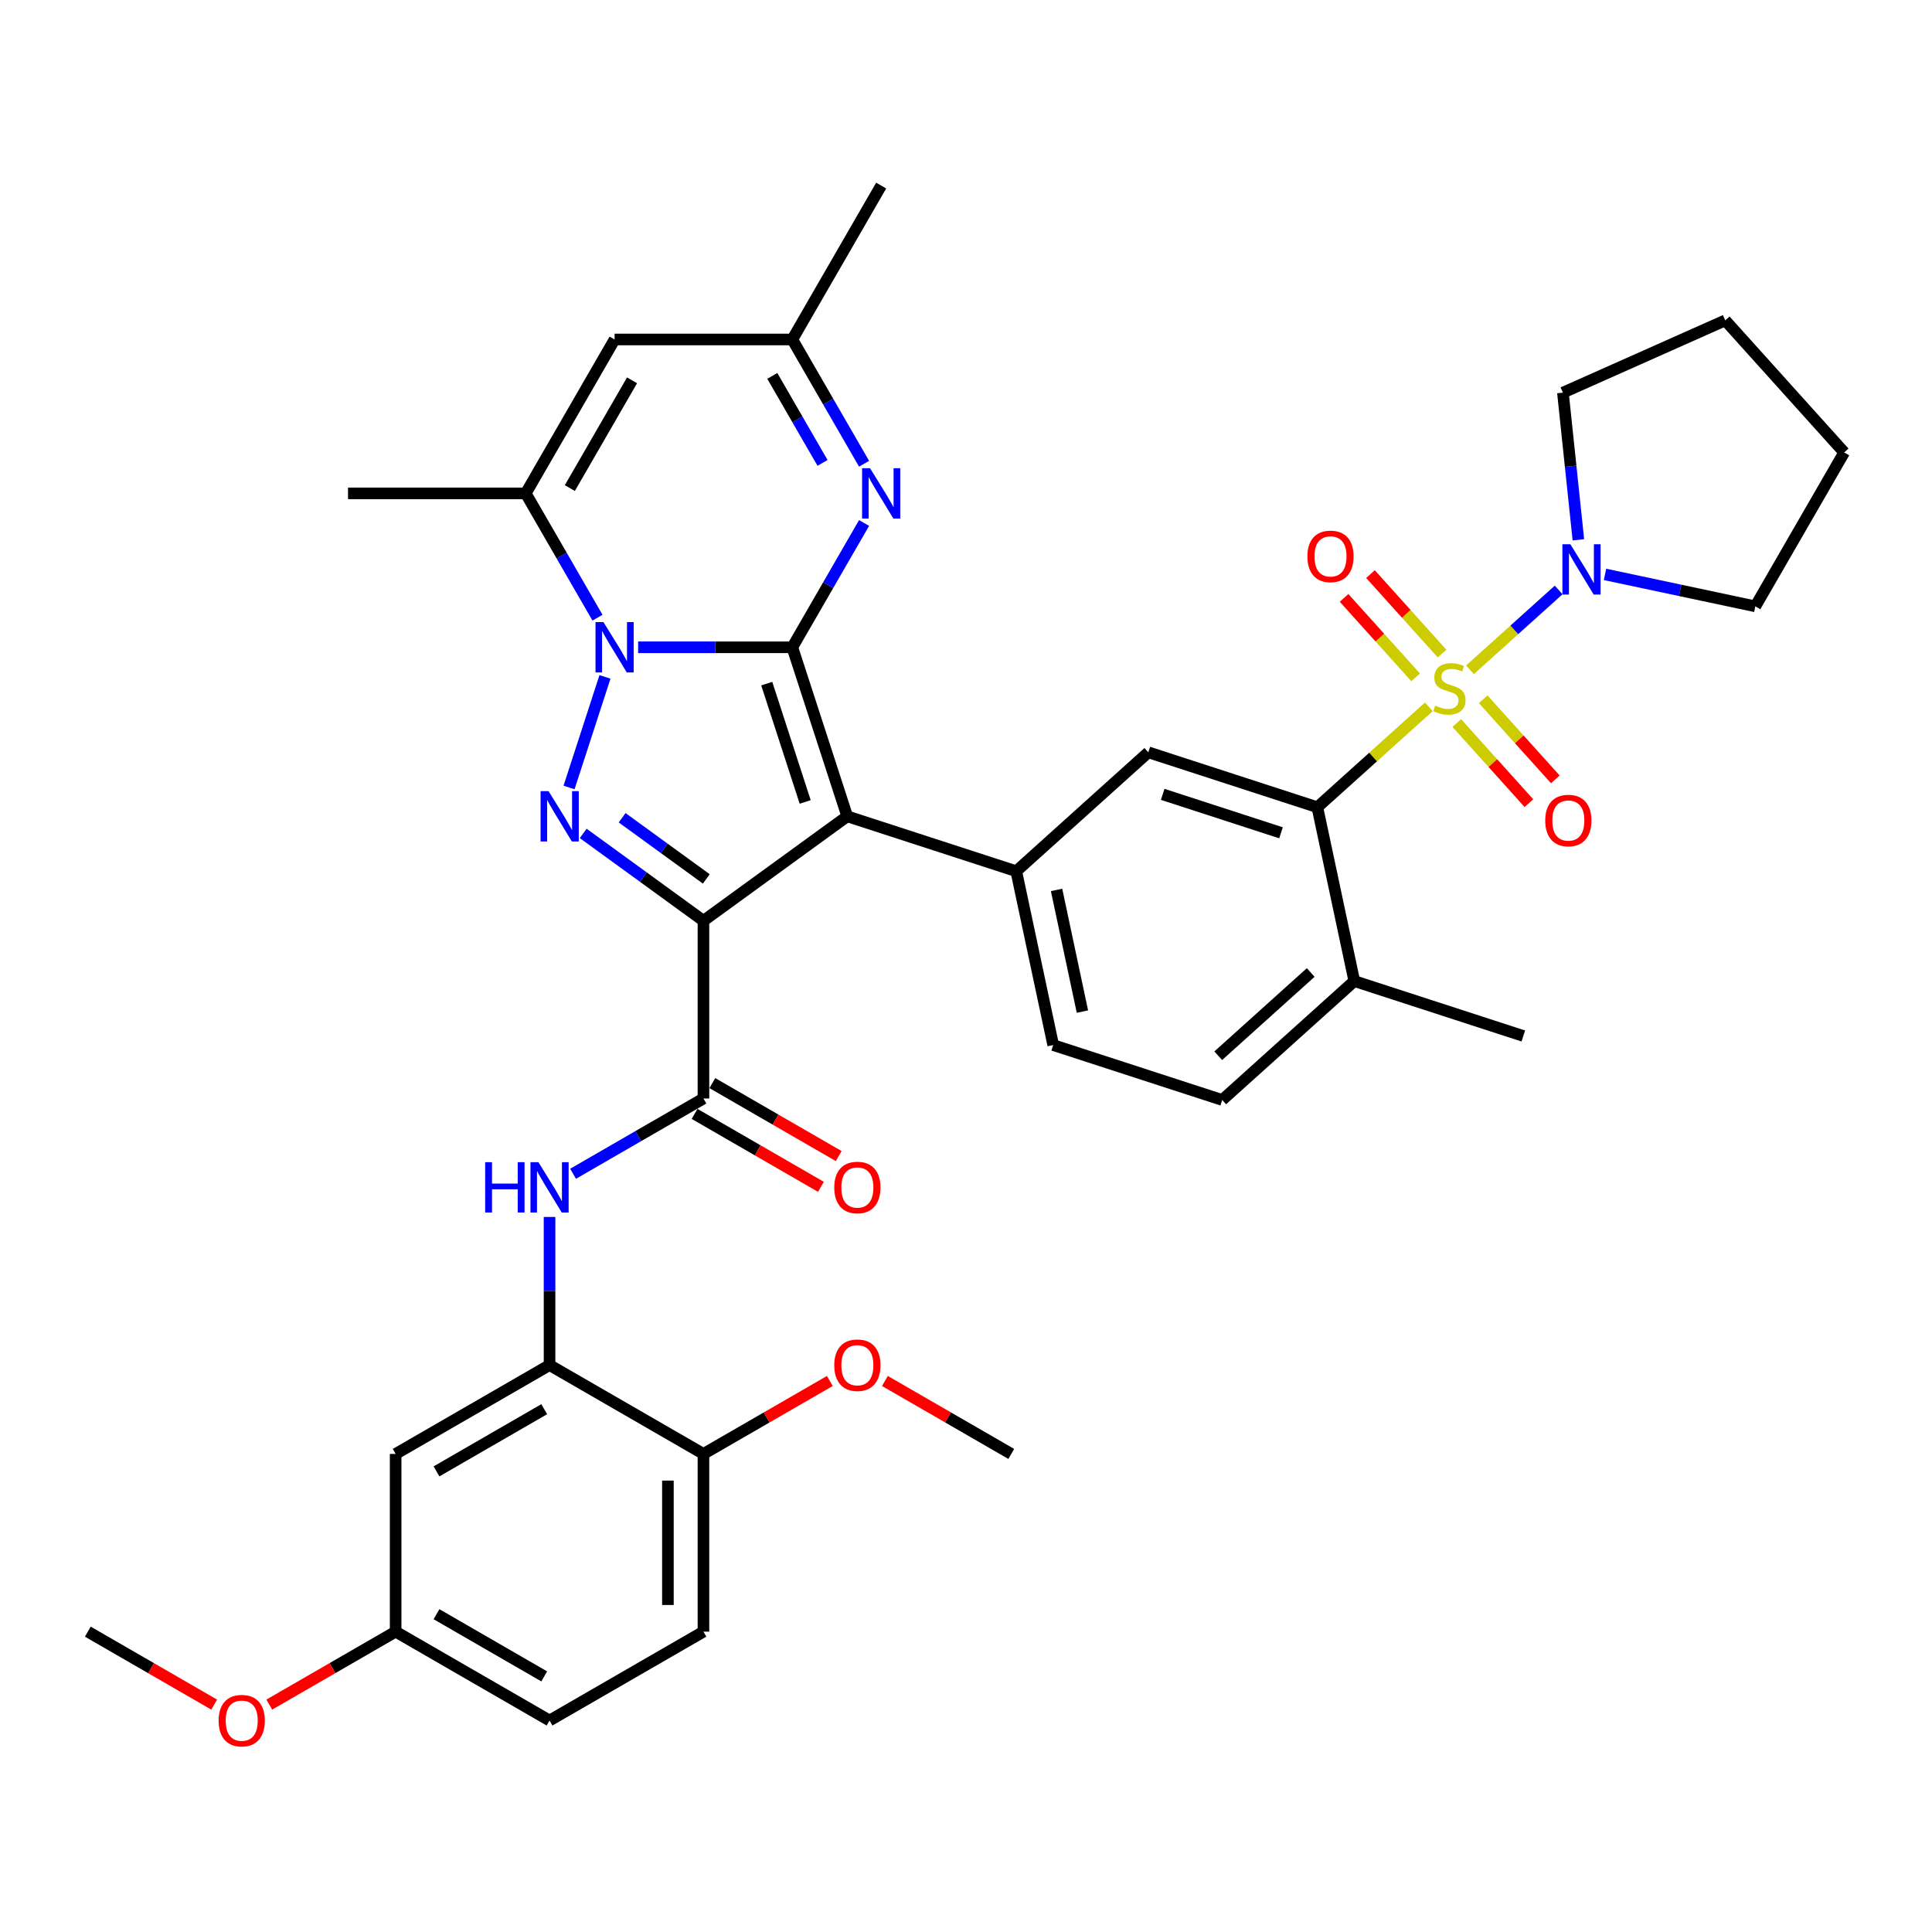 <?xml version='1.0' encoding='iso-8859-1'?>
<svg version='1.1' baseProfile='full'
              xmlns='http://www.w3.org/2000/svg'
                      xmlns:rdkit='http://www.rdkit.org/xml'
                      xmlns:xlink='http://www.w3.org/1999/xlink'
                  xml:space='preserve'
width='1000px' height='1000px' viewBox='0 0 1000 1000'>
<!-- END OF HEADER -->
<rect style='opacity:1.0;fill:#FFFFFF;stroke:none' width='1000' height='1000' x='0' y='0'> </rect>
<path class='bond-1' d='M 410.101,335.038 L 438.526,422.523' style='fill:none;fill-rule:evenodd;stroke:#000000;stroke-width:6px;stroke-linecap:butt;stroke-linejoin:miter;stroke-opacity:1' />
<path class='bond-1' d='M 396.867,353.846 L 416.765,415.085' style='fill:none;fill-rule:evenodd;stroke:#000000;stroke-width:6px;stroke-linecap:butt;stroke-linejoin:miter;stroke-opacity:1' />
<path class='bond-3' d='M 410.101,335.038 L 370.197,335.038' style='fill:none;fill-rule:evenodd;stroke:#000000;stroke-width:6px;stroke-linecap:butt;stroke-linejoin:miter;stroke-opacity:1' />
<path class='bond-3' d='M 370.197,335.038 L 330.293,335.038' style='fill:none;fill-rule:evenodd;stroke:#0000FF;stroke-width:6px;stroke-linecap:butt;stroke-linejoin:miter;stroke-opacity:1' />
<path class='bond-5' d='M 410.101,335.038 L 428.673,302.869' style='fill:none;fill-rule:evenodd;stroke:#000000;stroke-width:6px;stroke-linecap:butt;stroke-linejoin:miter;stroke-opacity:1' />
<path class='bond-5' d='M 428.673,302.869 L 447.246,270.7' style='fill:none;fill-rule:evenodd;stroke:#0000FF;stroke-width:6px;stroke-linecap:butt;stroke-linejoin:miter;stroke-opacity:1' />
<path class='bond-0' d='M 364.107,476.591 L 438.526,422.523' style='fill:none;fill-rule:evenodd;stroke:#000000;stroke-width:6px;stroke-linecap:butt;stroke-linejoin:miter;stroke-opacity:1' />
<path class='bond-6' d='M 364.107,476.591 L 364.107,568.579' style='fill:none;fill-rule:evenodd;stroke:#000000;stroke-width:6px;stroke-linecap:butt;stroke-linejoin:miter;stroke-opacity:1' />
<path class='bond-38' d='M 364.107,476.591 L 332.987,453.981' style='fill:none;fill-rule:evenodd;stroke:#000000;stroke-width:6px;stroke-linecap:butt;stroke-linejoin:miter;stroke-opacity:1' />
<path class='bond-38' d='M 332.987,453.981 L 301.867,431.371' style='fill:none;fill-rule:evenodd;stroke:#0000FF;stroke-width:6px;stroke-linecap:butt;stroke-linejoin:miter;stroke-opacity:1' />
<path class='bond-38' d='M 365.585,454.925 L 343.801,439.098' style='fill:none;fill-rule:evenodd;stroke:#000000;stroke-width:6px;stroke-linecap:butt;stroke-linejoin:miter;stroke-opacity:1' />
<path class='bond-38' d='M 343.801,439.098 L 322.017,423.271' style='fill:none;fill-rule:evenodd;stroke:#0000FF;stroke-width:6px;stroke-linecap:butt;stroke-linejoin:miter;stroke-opacity:1' />
<path class='bond-9' d='M 438.526,422.523 L 526.011,450.948' style='fill:none;fill-rule:evenodd;stroke:#000000;stroke-width:6px;stroke-linecap:butt;stroke-linejoin:miter;stroke-opacity:1' />
<path class='bond-2' d='M 739.563,365.862 L 710.709,391.843' style='fill:none;fill-rule:evenodd;stroke:#CCCC00;stroke-width:6px;stroke-linecap:butt;stroke-linejoin:miter;stroke-opacity:1' />
<path class='bond-2' d='M 710.709,391.843 L 681.856,417.823' style='fill:none;fill-rule:evenodd;stroke:#000000;stroke-width:6px;stroke-linecap:butt;stroke-linejoin:miter;stroke-opacity:1' />
<path class='bond-10' d='M 760.867,346.68 L 783.811,326.022' style='fill:none;fill-rule:evenodd;stroke:#CCCC00;stroke-width:6px;stroke-linecap:butt;stroke-linejoin:miter;stroke-opacity:1' />
<path class='bond-10' d='M 783.811,326.022 L 806.754,305.363' style='fill:none;fill-rule:evenodd;stroke:#0000FF;stroke-width:6px;stroke-linecap:butt;stroke-linejoin:miter;stroke-opacity:1' />
<path class='bond-16' d='M 754.031,374.257 L 772.695,394.984' style='fill:none;fill-rule:evenodd;stroke:#CCCC00;stroke-width:6px;stroke-linecap:butt;stroke-linejoin:miter;stroke-opacity:1' />
<path class='bond-16' d='M 772.695,394.984 L 791.358,415.712' style='fill:none;fill-rule:evenodd;stroke:#FF0000;stroke-width:6px;stroke-linecap:butt;stroke-linejoin:miter;stroke-opacity:1' />
<path class='bond-16' d='M 767.703,361.946 L 786.367,382.674' style='fill:none;fill-rule:evenodd;stroke:#CCCC00;stroke-width:6px;stroke-linecap:butt;stroke-linejoin:miter;stroke-opacity:1' />
<path class='bond-16' d='M 786.367,382.674 L 805.03,403.402' style='fill:none;fill-rule:evenodd;stroke:#FF0000;stroke-width:6px;stroke-linecap:butt;stroke-linejoin:miter;stroke-opacity:1' />
<path class='bond-17' d='M 746.399,338.286 L 727.88,317.718' style='fill:none;fill-rule:evenodd;stroke:#CCCC00;stroke-width:6px;stroke-linecap:butt;stroke-linejoin:miter;stroke-opacity:1' />
<path class='bond-17' d='M 727.88,317.718 L 709.36,297.15' style='fill:none;fill-rule:evenodd;stroke:#FF0000;stroke-width:6px;stroke-linecap:butt;stroke-linejoin:miter;stroke-opacity:1' />
<path class='bond-17' d='M 732.727,350.596 L 714.208,330.028' style='fill:none;fill-rule:evenodd;stroke:#CCCC00;stroke-width:6px;stroke-linecap:butt;stroke-linejoin:miter;stroke-opacity:1' />
<path class='bond-17' d='M 714.208,330.028 L 695.688,309.46' style='fill:none;fill-rule:evenodd;stroke:#FF0000;stroke-width:6px;stroke-linecap:butt;stroke-linejoin:miter;stroke-opacity:1' />
<path class='bond-4' d='M 313.134,350.363 L 294.536,407.601' style='fill:none;fill-rule:evenodd;stroke:#0000FF;stroke-width:6px;stroke-linecap:butt;stroke-linejoin:miter;stroke-opacity:1' />
<path class='bond-8' d='M 309.266,319.713 L 290.693,287.544' style='fill:none;fill-rule:evenodd;stroke:#0000FF;stroke-width:6px;stroke-linecap:butt;stroke-linejoin:miter;stroke-opacity:1' />
<path class='bond-8' d='M 290.693,287.544 L 272.12,255.375' style='fill:none;fill-rule:evenodd;stroke:#000000;stroke-width:6px;stroke-linecap:butt;stroke-linejoin:miter;stroke-opacity:1' />
<path class='bond-15' d='M 447.246,240.05 L 428.673,207.881' style='fill:none;fill-rule:evenodd;stroke:#0000FF;stroke-width:6px;stroke-linecap:butt;stroke-linejoin:miter;stroke-opacity:1' />
<path class='bond-15' d='M 428.673,207.881 L 410.101,175.712' style='fill:none;fill-rule:evenodd;stroke:#000000;stroke-width:6px;stroke-linecap:butt;stroke-linejoin:miter;stroke-opacity:1' />
<path class='bond-15' d='M 425.742,239.598 L 412.741,217.079' style='fill:none;fill-rule:evenodd;stroke:#0000FF;stroke-width:6px;stroke-linecap:butt;stroke-linejoin:miter;stroke-opacity:1' />
<path class='bond-15' d='M 412.741,217.079 L 399.74,194.561' style='fill:none;fill-rule:evenodd;stroke:#000000;stroke-width:6px;stroke-linecap:butt;stroke-linejoin:miter;stroke-opacity:1' />
<path class='bond-12' d='M 364.107,568.579 L 330.365,588.06' style='fill:none;fill-rule:evenodd;stroke:#000000;stroke-width:6px;stroke-linecap:butt;stroke-linejoin:miter;stroke-opacity:1' />
<path class='bond-12' d='M 330.365,588.06 L 296.623,607.54' style='fill:none;fill-rule:evenodd;stroke:#0000FF;stroke-width:6px;stroke-linecap:butt;stroke-linejoin:miter;stroke-opacity:1' />
<path class='bond-20' d='M 359.508,576.545 L 392.21,595.426' style='fill:none;fill-rule:evenodd;stroke:#000000;stroke-width:6px;stroke-linecap:butt;stroke-linejoin:miter;stroke-opacity:1' />
<path class='bond-20' d='M 392.21,595.426 L 424.913,614.307' style='fill:none;fill-rule:evenodd;stroke:#FF0000;stroke-width:6px;stroke-linecap:butt;stroke-linejoin:miter;stroke-opacity:1' />
<path class='bond-20' d='M 368.706,560.612 L 401.409,579.493' style='fill:none;fill-rule:evenodd;stroke:#000000;stroke-width:6px;stroke-linecap:butt;stroke-linejoin:miter;stroke-opacity:1' />
<path class='bond-20' d='M 401.409,579.493 L 434.112,598.374' style='fill:none;fill-rule:evenodd;stroke:#FF0000;stroke-width:6px;stroke-linecap:butt;stroke-linejoin:miter;stroke-opacity:1' />
<path class='bond-7' d='M 681.856,417.823 L 594.371,389.397' style='fill:none;fill-rule:evenodd;stroke:#000000;stroke-width:6px;stroke-linecap:butt;stroke-linejoin:miter;stroke-opacity:1' />
<path class='bond-7' d='M 663.048,431.056 L 601.808,411.158' style='fill:none;fill-rule:evenodd;stroke:#000000;stroke-width:6px;stroke-linecap:butt;stroke-linejoin:miter;stroke-opacity:1' />
<path class='bond-40' d='M 681.856,417.823 L 700.981,507.8' style='fill:none;fill-rule:evenodd;stroke:#000000;stroke-width:6px;stroke-linecap:butt;stroke-linejoin:miter;stroke-opacity:1' />
<path class='bond-27' d='M 272.12,255.375 L 180.133,255.375' style='fill:none;fill-rule:evenodd;stroke:#000000;stroke-width:6px;stroke-linecap:butt;stroke-linejoin:miter;stroke-opacity:1' />
<path class='bond-39' d='M 272.12,255.375 L 318.114,175.712' style='fill:none;fill-rule:evenodd;stroke:#000000;stroke-width:6px;stroke-linecap:butt;stroke-linejoin:miter;stroke-opacity:1' />
<path class='bond-39' d='M 294.952,252.624 L 327.147,196.86' style='fill:none;fill-rule:evenodd;stroke:#000000;stroke-width:6px;stroke-linecap:butt;stroke-linejoin:miter;stroke-opacity:1' />
<path class='bond-13' d='M 526.011,450.948 L 594.371,389.397' style='fill:none;fill-rule:evenodd;stroke:#000000;stroke-width:6px;stroke-linecap:butt;stroke-linejoin:miter;stroke-opacity:1' />
<path class='bond-22' d='M 526.011,450.948 L 545.136,540.925' style='fill:none;fill-rule:evenodd;stroke:#000000;stroke-width:6px;stroke-linecap:butt;stroke-linejoin:miter;stroke-opacity:1' />
<path class='bond-22' d='M 546.875,460.62 L 560.263,523.604' style='fill:none;fill-rule:evenodd;stroke:#000000;stroke-width:6px;stroke-linecap:butt;stroke-linejoin:miter;stroke-opacity:1' />
<path class='bond-29' d='M 816.964,279.395 L 812.962,241.316' style='fill:none;fill-rule:evenodd;stroke:#0000FF;stroke-width:6px;stroke-linecap:butt;stroke-linejoin:miter;stroke-opacity:1' />
<path class='bond-29' d='M 812.962,241.316 L 808.96,203.237' style='fill:none;fill-rule:evenodd;stroke:#000000;stroke-width:6px;stroke-linecap:butt;stroke-linejoin:miter;stroke-opacity:1' />
<path class='bond-30' d='M 830.754,297.309 L 869.653,305.577' style='fill:none;fill-rule:evenodd;stroke:#0000FF;stroke-width:6px;stroke-linecap:butt;stroke-linejoin:miter;stroke-opacity:1' />
<path class='bond-30' d='M 869.653,305.577 L 908.552,313.845' style='fill:none;fill-rule:evenodd;stroke:#000000;stroke-width:6px;stroke-linecap:butt;stroke-linejoin:miter;stroke-opacity:1' />
<path class='bond-11' d='M 318.114,175.712 L 410.101,175.712' style='fill:none;fill-rule:evenodd;stroke:#000000;stroke-width:6px;stroke-linecap:butt;stroke-linejoin:miter;stroke-opacity:1' />
<path class='bond-14' d='M 284.444,629.897 L 284.444,668.228' style='fill:none;fill-rule:evenodd;stroke:#0000FF;stroke-width:6px;stroke-linecap:butt;stroke-linejoin:miter;stroke-opacity:1' />
<path class='bond-14' d='M 284.444,668.228 L 284.444,706.559' style='fill:none;fill-rule:evenodd;stroke:#000000;stroke-width:6px;stroke-linecap:butt;stroke-linejoin:miter;stroke-opacity:1' />
<path class='bond-18' d='M 284.444,706.559 L 204.781,752.553' style='fill:none;fill-rule:evenodd;stroke:#000000;stroke-width:6px;stroke-linecap:butt;stroke-linejoin:miter;stroke-opacity:1' />
<path class='bond-18' d='M 281.693,729.391 L 225.929,761.586' style='fill:none;fill-rule:evenodd;stroke:#000000;stroke-width:6px;stroke-linecap:butt;stroke-linejoin:miter;stroke-opacity:1' />
<path class='bond-21' d='M 284.444,706.559 L 364.107,752.553' style='fill:none;fill-rule:evenodd;stroke:#000000;stroke-width:6px;stroke-linecap:butt;stroke-linejoin:miter;stroke-opacity:1' />
<path class='bond-32' d='M 410.101,175.712 L 456.094,96.049' style='fill:none;fill-rule:evenodd;stroke:#000000;stroke-width:6px;stroke-linecap:butt;stroke-linejoin:miter;stroke-opacity:1' />
<path class='bond-25' d='M 204.781,752.553 L 204.781,844.54' style='fill:none;fill-rule:evenodd;stroke:#000000;stroke-width:6px;stroke-linecap:butt;stroke-linejoin:miter;stroke-opacity:1' />
<path class='bond-19' d='M 700.981,507.8 L 632.621,569.351' style='fill:none;fill-rule:evenodd;stroke:#000000;stroke-width:6px;stroke-linecap:butt;stroke-linejoin:miter;stroke-opacity:1' />
<path class='bond-19' d='M 678.417,503.36 L 630.565,546.446' style='fill:none;fill-rule:evenodd;stroke:#000000;stroke-width:6px;stroke-linecap:butt;stroke-linejoin:miter;stroke-opacity:1' />
<path class='bond-33' d='M 700.981,507.8 L 788.466,536.225' style='fill:none;fill-rule:evenodd;stroke:#000000;stroke-width:6px;stroke-linecap:butt;stroke-linejoin:miter;stroke-opacity:1' />
<path class='bond-24' d='M 364.107,752.553 L 364.107,844.54' style='fill:none;fill-rule:evenodd;stroke:#000000;stroke-width:6px;stroke-linecap:butt;stroke-linejoin:miter;stroke-opacity:1' />
<path class='bond-24' d='M 345.71,766.351 L 345.71,830.742' style='fill:none;fill-rule:evenodd;stroke:#000000;stroke-width:6px;stroke-linecap:butt;stroke-linejoin:miter;stroke-opacity:1' />
<path class='bond-28' d='M 364.107,752.553 L 396.81,733.672' style='fill:none;fill-rule:evenodd;stroke:#000000;stroke-width:6px;stroke-linecap:butt;stroke-linejoin:miter;stroke-opacity:1' />
<path class='bond-28' d='M 396.81,733.672 L 429.512,714.791' style='fill:none;fill-rule:evenodd;stroke:#FF0000;stroke-width:6px;stroke-linecap:butt;stroke-linejoin:miter;stroke-opacity:1' />
<path class='bond-23' d='M 545.136,540.925 L 632.621,569.351' style='fill:none;fill-rule:evenodd;stroke:#000000;stroke-width:6px;stroke-linecap:butt;stroke-linejoin:miter;stroke-opacity:1' />
<path class='bond-26' d='M 364.107,844.54 L 284.444,890.533' style='fill:none;fill-rule:evenodd;stroke:#000000;stroke-width:6px;stroke-linecap:butt;stroke-linejoin:miter;stroke-opacity:1' />
<path class='bond-31' d='M 204.781,844.54 L 172.078,863.421' style='fill:none;fill-rule:evenodd;stroke:#000000;stroke-width:6px;stroke-linecap:butt;stroke-linejoin:miter;stroke-opacity:1' />
<path class='bond-31' d='M 172.078,863.421 L 139.376,882.301' style='fill:none;fill-rule:evenodd;stroke:#FF0000;stroke-width:6px;stroke-linecap:butt;stroke-linejoin:miter;stroke-opacity:1' />
<path class='bond-42' d='M 204.781,844.54 L 284.444,890.533' style='fill:none;fill-rule:evenodd;stroke:#000000;stroke-width:6px;stroke-linecap:butt;stroke-linejoin:miter;stroke-opacity:1' />
<path class='bond-42' d='M 225.929,835.506 L 281.693,867.702' style='fill:none;fill-rule:evenodd;stroke:#000000;stroke-width:6px;stroke-linecap:butt;stroke-linejoin:miter;stroke-opacity:1' />
<path class='bond-34' d='M 458.028,714.791 L 490.731,733.672' style='fill:none;fill-rule:evenodd;stroke:#FF0000;stroke-width:6px;stroke-linecap:butt;stroke-linejoin:miter;stroke-opacity:1' />
<path class='bond-34' d='M 490.731,733.672 L 523.433,752.553' style='fill:none;fill-rule:evenodd;stroke:#000000;stroke-width:6px;stroke-linecap:butt;stroke-linejoin:miter;stroke-opacity:1' />
<path class='bond-37' d='M 808.96,203.237 L 892.994,165.822' style='fill:none;fill-rule:evenodd;stroke:#000000;stroke-width:6px;stroke-linecap:butt;stroke-linejoin:miter;stroke-opacity:1' />
<path class='bond-36' d='M 908.552,313.845 L 954.545,234.182' style='fill:none;fill-rule:evenodd;stroke:#000000;stroke-width:6px;stroke-linecap:butt;stroke-linejoin:miter;stroke-opacity:1' />
<path class='bond-35' d='M 110.86,882.301 L 78.157,863.421' style='fill:none;fill-rule:evenodd;stroke:#FF0000;stroke-width:6px;stroke-linecap:butt;stroke-linejoin:miter;stroke-opacity:1' />
<path class='bond-35' d='M 78.157,863.421 L 45.455,844.54' style='fill:none;fill-rule:evenodd;stroke:#000000;stroke-width:6px;stroke-linecap:butt;stroke-linejoin:miter;stroke-opacity:1' />
<path class='bond-41' d='M 954.545,234.182 L 892.994,165.822' style='fill:none;fill-rule:evenodd;stroke:#000000;stroke-width:6px;stroke-linecap:butt;stroke-linejoin:miter;stroke-opacity:1' />
<path  class='atom-3' d='M 742.856 365.212
Q 743.151 365.323, 744.365 365.838
Q 745.579 366.353, 746.904 366.684
Q 748.265 366.979, 749.59 366.979
Q 752.055 366.979, 753.49 365.801
Q 754.925 364.587, 754.925 362.49
Q 754.925 361.055, 754.189 360.172
Q 753.49 359.288, 752.386 358.81
Q 751.282 358.332, 749.443 357.78
Q 747.125 357.081, 745.726 356.418
Q 744.365 355.756, 743.371 354.358
Q 742.415 352.96, 742.415 350.605
Q 742.415 347.33, 744.622 345.306
Q 746.867 343.283, 751.282 343.283
Q 754.3 343.283, 757.721 344.718
L 756.875 347.551
Q 753.748 346.263, 751.393 346.263
Q 748.854 346.263, 747.456 347.33
Q 746.057 348.36, 746.094 350.163
Q 746.094 351.562, 746.793 352.408
Q 747.529 353.254, 748.56 353.732
Q 749.627 354.211, 751.393 354.763
Q 753.748 355.499, 755.146 356.234
Q 756.544 356.97, 757.537 358.479
Q 758.568 359.951, 758.568 362.49
Q 758.568 366.095, 756.139 368.046
Q 753.748 369.959, 749.737 369.959
Q 747.419 369.959, 745.653 369.444
Q 743.923 368.965, 741.863 368.119
L 742.856 365.212
' fill='#CCCC00'/>
<path  class='atom-4' d='M 312.355 322.013
L 320.892 335.811
Q 321.738 337.172, 323.099 339.637
Q 324.461 342.103, 324.534 342.25
L 324.534 322.013
L 327.993 322.013
L 327.993 348.063
L 324.424 348.063
L 315.262 332.977
Q 314.195 331.211, 313.054 329.188
Q 311.95 327.164, 311.619 326.538
L 311.619 348.063
L 308.234 348.063
L 308.234 322.013
L 312.355 322.013
' fill='#0000FF'/>
<path  class='atom-5' d='M 283.93 409.497
L 292.466 423.296
Q 293.312 424.657, 294.674 427.122
Q 296.035 429.587, 296.109 429.735
L 296.109 409.497
L 299.567 409.497
L 299.567 435.548
L 295.998 435.548
L 286.836 420.462
Q 285.769 418.696, 284.629 416.672
Q 283.525 414.649, 283.194 414.023
L 283.194 435.548
L 279.809 435.548
L 279.809 409.497
L 283.93 409.497
' fill='#0000FF'/>
<path  class='atom-6' d='M 450.336 242.349
L 458.872 256.148
Q 459.718 257.509, 461.08 259.974
Q 462.441 262.439, 462.515 262.587
L 462.515 242.349
L 465.974 242.349
L 465.974 268.4
L 462.404 268.4
L 453.242 253.314
Q 452.175 251.548, 451.035 249.524
Q 449.931 247.501, 449.6 246.875
L 449.6 268.4
L 446.215 268.4
L 446.215 242.349
L 450.336 242.349
' fill='#0000FF'/>
<path  class='atom-11' d='M 812.817 281.695
L 821.353 295.493
Q 822.199 296.854, 823.561 299.319
Q 824.922 301.785, 824.996 301.932
L 824.996 281.695
L 828.454 281.695
L 828.454 307.745
L 824.885 307.745
L 815.723 292.659
Q 814.656 290.893, 813.516 288.87
Q 812.412 286.846, 812.081 286.22
L 812.081 307.745
L 808.696 307.745
L 808.696 281.695
L 812.817 281.695
' fill='#0000FF'/>
<path  class='atom-13' d='M 251.126 601.547
L 254.659 601.547
L 254.659 612.622
L 267.978 612.622
L 267.978 601.547
L 271.511 601.547
L 271.511 627.597
L 267.978 627.597
L 267.978 615.566
L 254.659 615.566
L 254.659 627.597
L 251.126 627.597
L 251.126 601.547
' fill='#0000FF'/>
<path  class='atom-13' d='M 278.686 601.547
L 287.222 615.345
Q 288.068 616.706, 289.43 619.171
Q 290.791 621.637, 290.865 621.784
L 290.865 601.547
L 294.323 601.547
L 294.323 627.597
L 290.754 627.597
L 281.592 612.512
Q 280.525 610.745, 279.385 608.722
Q 278.281 606.698, 277.95 606.072
L 277.95 627.597
L 274.565 627.597
L 274.565 601.547
L 278.686 601.547
' fill='#0000FF'/>
<path  class='atom-17' d='M 799.808 424.705
Q 799.808 418.449, 802.899 414.954
Q 805.99 411.458, 811.767 411.458
Q 817.543 411.458, 820.634 414.954
Q 823.725 418.449, 823.725 424.705
Q 823.725 431.033, 820.597 434.639
Q 817.47 438.208, 811.767 438.208
Q 806.027 438.208, 802.899 434.639
Q 799.808 431.07, 799.808 424.705
M 811.767 435.265
Q 815.741 435.265, 817.875 432.615
Q 820.045 429.929, 820.045 424.705
Q 820.045 419.59, 817.875 417.014
Q 815.741 414.402, 811.767 414.402
Q 807.793 414.402, 805.622 416.978
Q 803.488 419.553, 803.488 424.705
Q 803.488 429.966, 805.622 432.615
Q 807.793 435.265, 811.767 435.265
' fill='#FF0000'/>
<path  class='atom-18' d='M 676.706 287.985
Q 676.706 281.73, 679.796 278.235
Q 682.887 274.739, 688.664 274.739
Q 694.441 274.739, 697.532 278.235
Q 700.622 281.73, 700.622 287.985
Q 700.622 294.314, 697.495 297.92
Q 694.367 301.489, 688.664 301.489
Q 682.924 301.489, 679.796 297.92
Q 676.706 294.351, 676.706 287.985
M 688.664 298.545
Q 692.638 298.545, 694.772 295.896
Q 696.943 293.21, 696.943 287.985
Q 696.943 282.871, 694.772 280.295
Q 692.638 277.683, 688.664 277.683
Q 684.69 277.683, 682.519 280.258
Q 680.385 282.834, 680.385 287.985
Q 680.385 293.247, 682.519 295.896
Q 684.69 298.545, 688.664 298.545
' fill='#FF0000'/>
<path  class='atom-21' d='M 431.812 614.646
Q 431.812 608.391, 434.903 604.895
Q 437.993 601.4, 443.77 601.4
Q 449.547 601.4, 452.638 604.895
Q 455.728 608.391, 455.728 614.646
Q 455.728 620.974, 452.601 624.58
Q 449.473 628.149, 443.77 628.149
Q 438.03 628.149, 434.903 624.58
Q 431.812 621.011, 431.812 614.646
M 443.77 625.206
Q 447.744 625.206, 449.878 622.557
Q 452.049 619.871, 452.049 614.646
Q 452.049 609.531, 449.878 606.956
Q 447.744 604.343, 443.77 604.343
Q 439.796 604.343, 437.625 606.919
Q 435.491 609.494, 435.491 614.646
Q 435.491 619.907, 437.625 622.557
Q 439.796 625.206, 443.77 625.206
' fill='#FF0000'/>
<path  class='atom-29' d='M 431.812 706.633
Q 431.812 700.378, 434.903 696.882
Q 437.993 693.387, 443.77 693.387
Q 449.547 693.387, 452.638 696.882
Q 455.728 700.378, 455.728 706.633
Q 455.728 712.961, 452.601 716.567
Q 449.473 720.136, 443.77 720.136
Q 438.03 720.136, 434.903 716.567
Q 431.812 712.998, 431.812 706.633
M 443.77 717.193
Q 447.744 717.193, 449.878 714.544
Q 452.049 711.858, 452.049 706.633
Q 452.049 701.518, 449.878 698.943
Q 447.744 696.33, 443.77 696.33
Q 439.796 696.33, 437.625 698.906
Q 435.491 701.481, 435.491 706.633
Q 435.491 711.894, 437.625 714.544
Q 439.796 717.193, 443.77 717.193
' fill='#FF0000'/>
<path  class='atom-32' d='M 113.159 890.607
Q 113.159 884.352, 116.25 880.856
Q 119.341 877.361, 125.118 877.361
Q 130.894 877.361, 133.985 880.856
Q 137.076 884.352, 137.076 890.607
Q 137.076 896.936, 133.948 900.541
Q 130.821 904.111, 125.118 904.111
Q 119.378 904.111, 116.25 900.541
Q 113.159 896.972, 113.159 890.607
M 125.118 901.167
Q 129.092 901.167, 131.226 898.518
Q 133.397 895.832, 133.397 890.607
Q 133.397 885.492, 131.226 882.917
Q 129.092 880.304, 125.118 880.304
Q 121.144 880.304, 118.973 882.88
Q 116.839 885.456, 116.839 890.607
Q 116.839 895.868, 118.973 898.518
Q 121.144 901.167, 125.118 901.167
' fill='#FF0000'/>
</svg>
